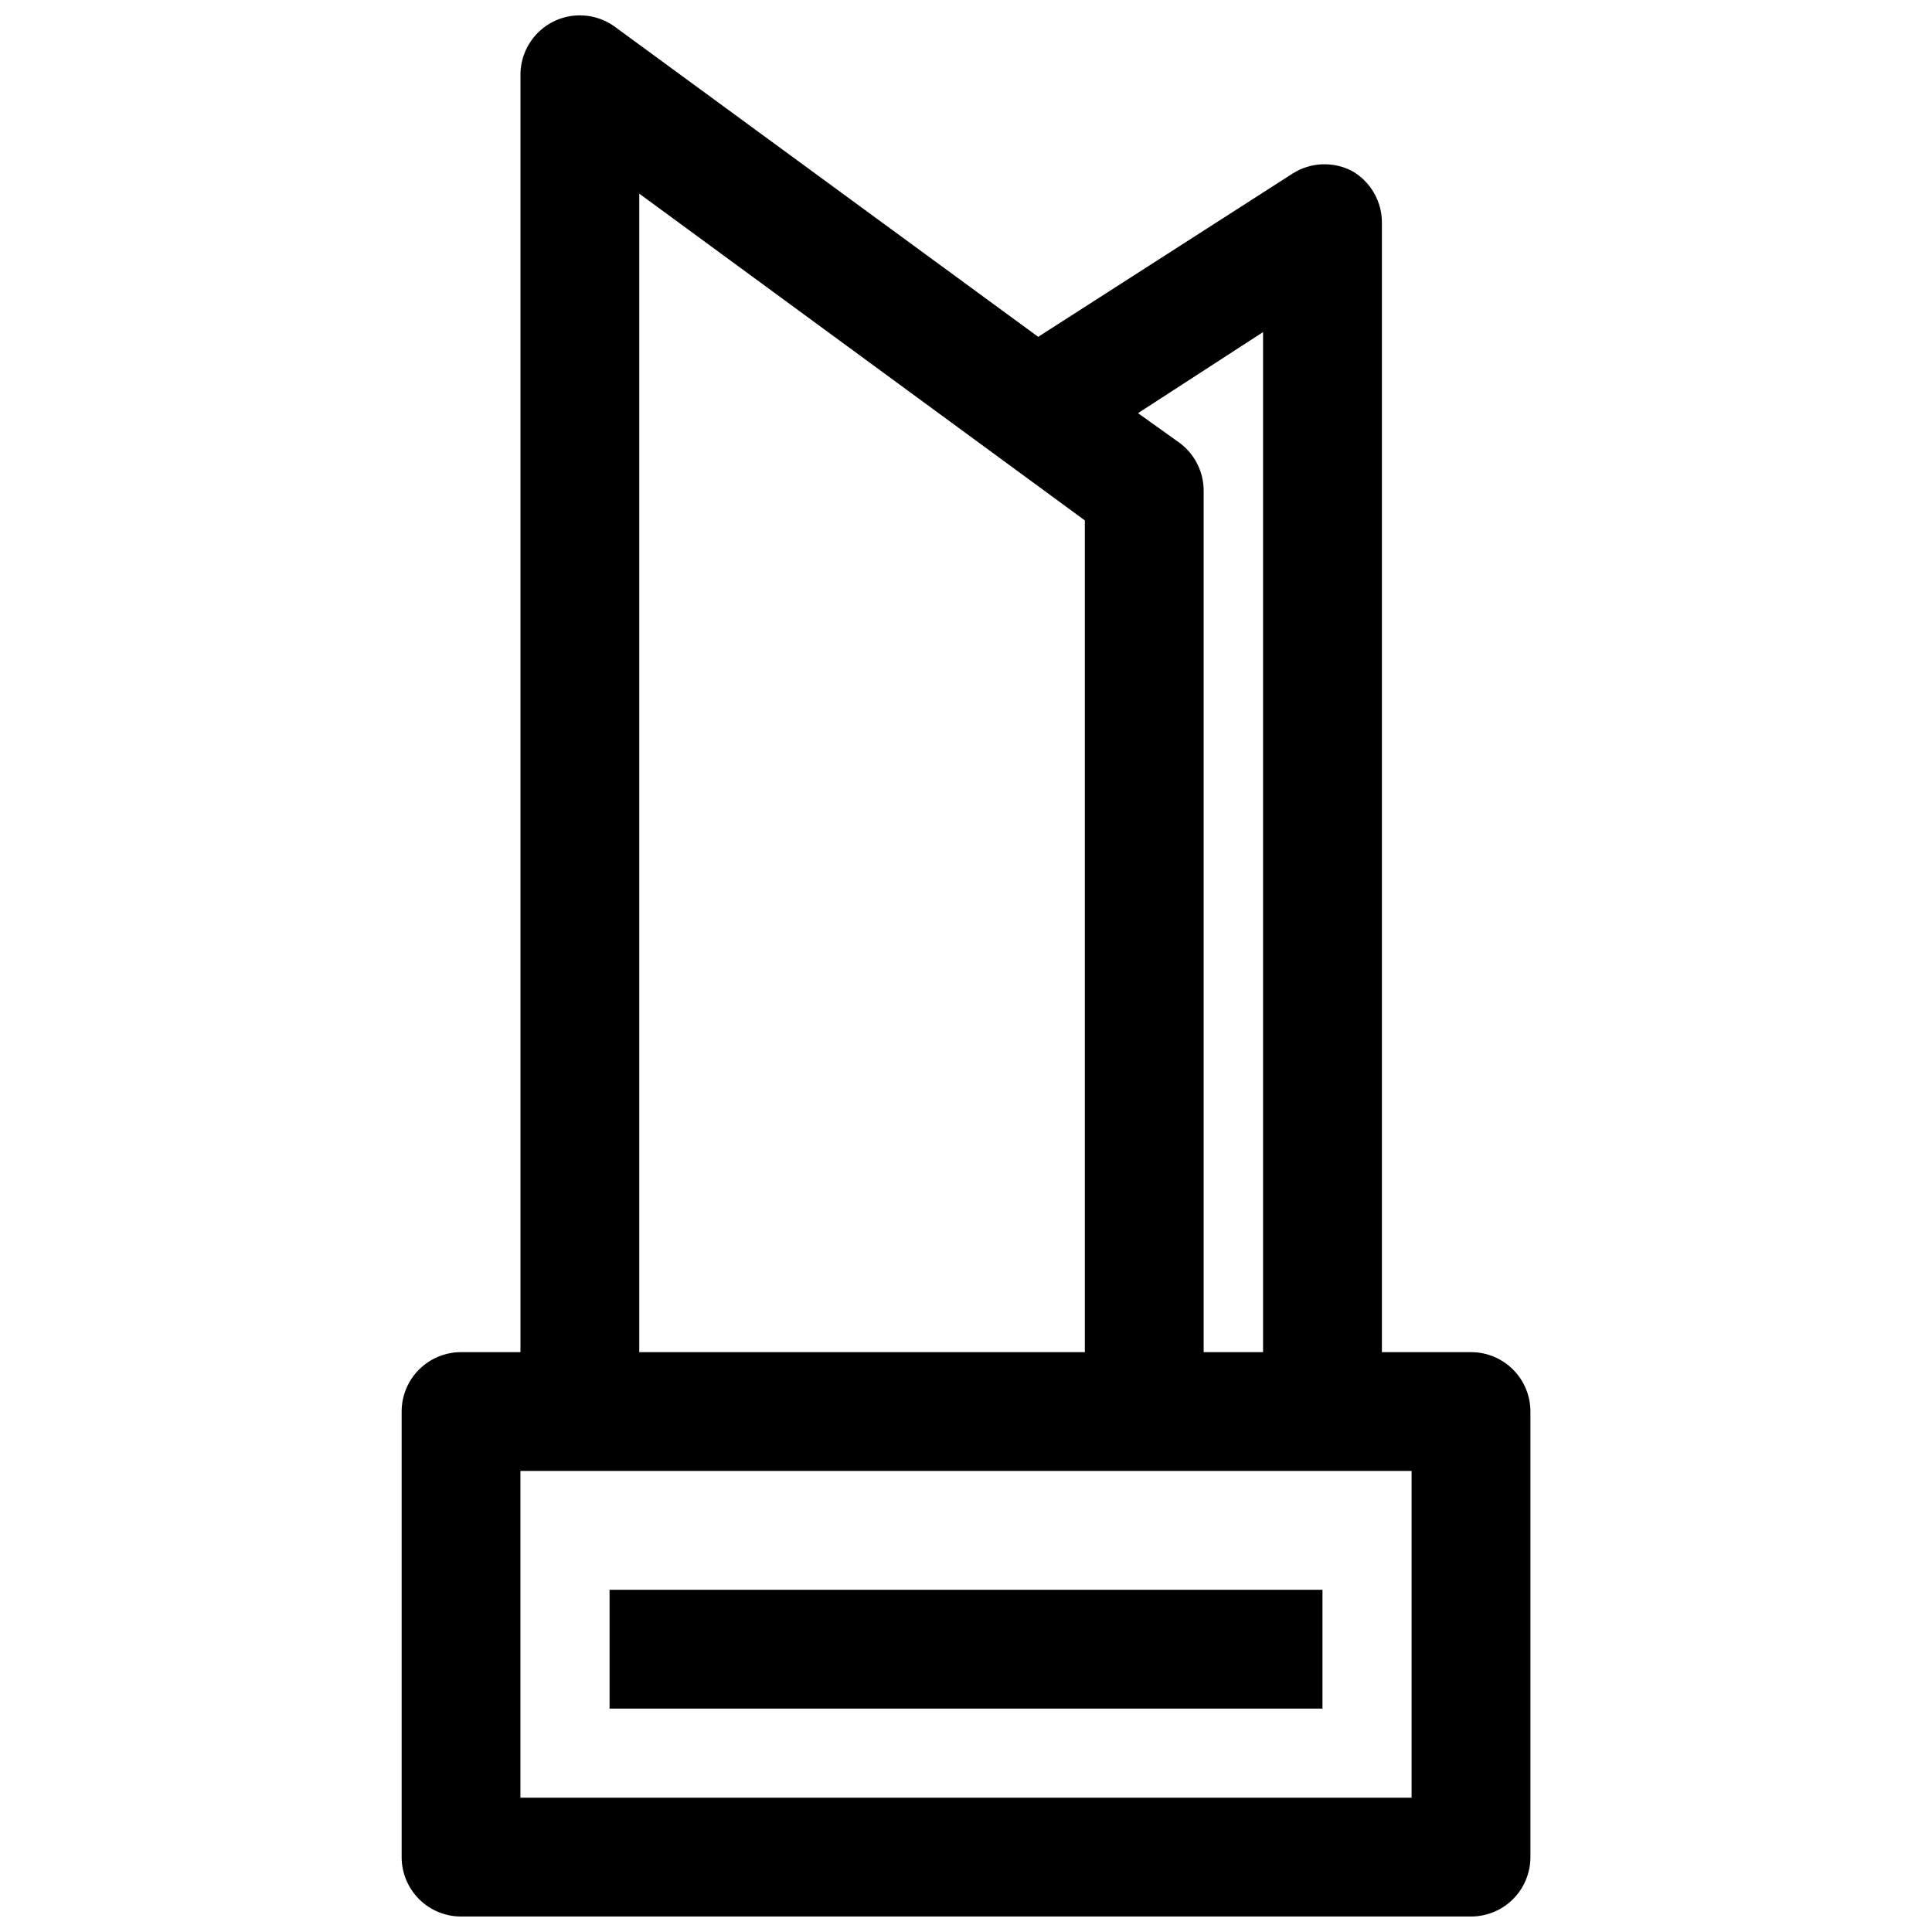 <?xml version="1.0" encoding="UTF-8"?>
<!-- Uploaded to: SVG Repo, www.svgrepo.com, Generator: SVG Repo Mixer Tools -->
<svg width="800px" height="800px" version="1.1" viewBox="144 144 512 512" xmlns="http://www.w3.org/2000/svg">
 <defs>
  <clipPath id="a">
   <path d="m250 148.09h300v503.81h-300z"/>
  </clipPath>
 </defs>
 <g clip-path="url(#a)">
  <path d="m502.34 189.34c-2.449-1.289-5.195-1.906-7.957-1.797-2.766 0.109-5.449 0.945-7.789 2.426l-67.465 43.297-112.09-82.105c-3.144-2.324-7.039-3.398-10.93-3.012-3.887 0.387-7.496 2.207-10.117 5.106-2.621 2.898-4.07 6.672-4.066 10.578v338.5h-15.742c-4.176 0-8.184 1.656-11.133 4.609-2.953 2.953-4.613 6.957-4.613 11.133v118.08c0 4.176 1.66 8.18 4.613 11.133 2.949 2.953 6.957 4.609 11.133 4.609h267.65c4.176 0 8.18-1.656 11.133-4.609s4.609-6.957 4.609-11.133v-118.08c0-4.176-1.656-8.18-4.609-11.133-2.953-2.953-6.957-4.609-11.133-4.609h-23.617v-299.14c0.039-2.801-0.672-5.562-2.055-8-1.383-2.434-3.391-4.457-5.816-5.856zm-23.617 42.668v270.32h-15.742v-228.29c0.004-4.996-2.363-9.703-6.379-12.676l-11.02-7.871zm-165.31-36.688 118.08 86.594v220.42h-118.08zm204.67 338.5v86.59h-236.16v-86.59z"/>
 </g>
 <path d="m305.54 565.31h188.93v31.488h-188.93z"/>
</svg>